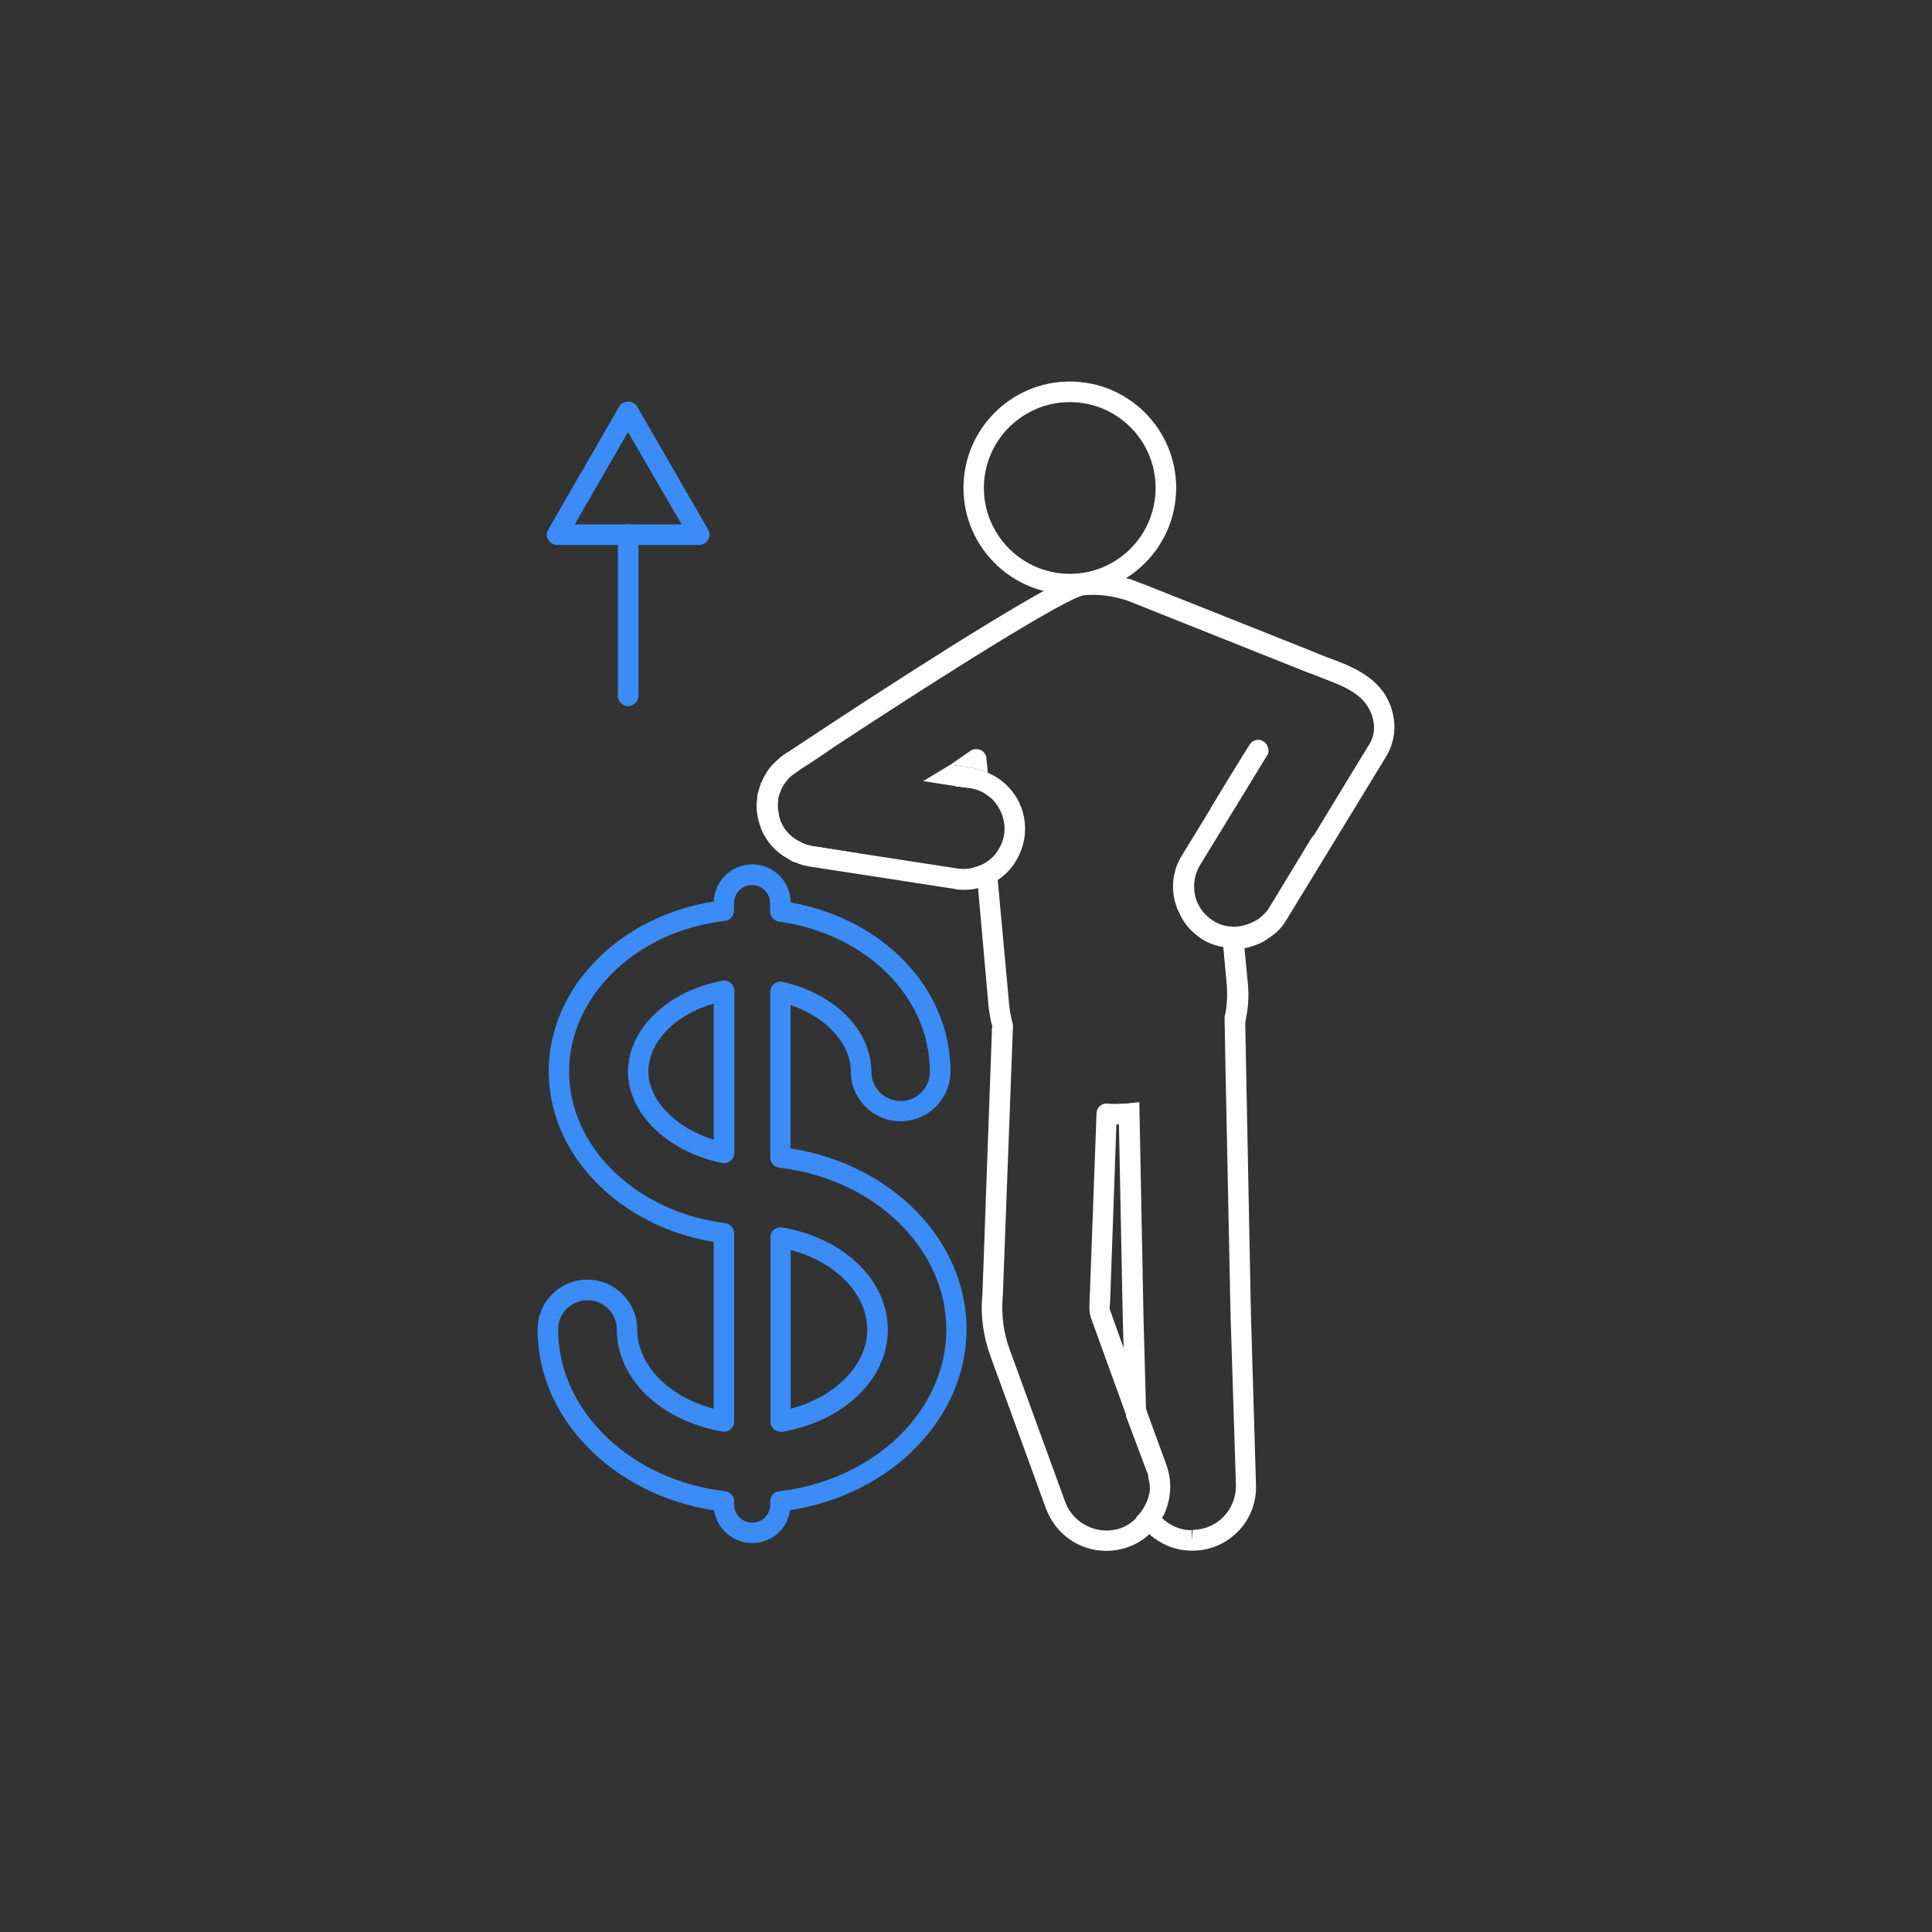 <?xml version="1.0" encoding="utf-8"?>
<!-- Generator: Adobe Illustrator 26.3.1, SVG Export Plug-In . SVG Version: 6.00 Build 0)  -->
<svg version="1.1" id="Layer_1" xmlns="http://www.w3.org/2000/svg" xmlns:xlink="http://www.w3.org/1999/xlink" x="0px" y="0px"
	 viewBox="0 0 107 107" style="enable-background:new 0 0 107 107;" xml:space="preserve">
<rect x="0" y="0" width="107" height="107" fill="#333333" stroke="none"/>
<style type="text/css">
	.st0{fill:#FFFFFF;}
	.st1{fill:#3B8CF7;}
	.st2{fill:none;}
</style>
<g>
	<g>
		<path class="st1" d="M35.36,29.57v8.96c0,0.32-0.26,0.58-0.58,0.58c-0.3,0-0.56-0.26-0.56-0.58v-8.96c0-0.28,0.21-0.51,0.46-0.53
			h0.21C35.17,29.08,35.36,29.32,35.36,29.57z"/>
		<path class="st1" d="M39.21,29.32l-3.92-6.8c-0.21-0.37-0.79-0.37-1,0l-3.92,6.8c-0.12,0.19-0.12,0.39,0,0.58
			c0.09,0.16,0.28,0.28,0.49,0.28h7.87c0.21,0,0.39-0.12,0.49-0.28C39.33,29.71,39.33,29.5,39.21,29.32z M31.83,29.04l2.95-5.11
			l2.97,5.11H31.83z"/>
	</g>
	<g>
		<g>
			<g>
				<path class="st0" d="M59.25,32.91c-3.25,0-5.89-2.64-5.89-5.89c0-3.25,2.64-5.89,5.89-5.89c3.25,0,5.89,2.64,5.89,5.89
					C65.14,30.27,62.5,32.91,59.25,32.91z M59.25,22.27c-2.62,0-4.76,2.13-4.76,4.75s2.13,4.76,4.76,4.76s4.75-2.13,4.75-4.76
					S61.87,22.27,59.25,22.27z"/>
			</g>
			<g>
				<g>
					<path class="st0" d="M69.28,72.76l-0.32-16.34l-0.05-2.32c-0.02-0.58-0.16-1.11-0.46-1.6c-0.14-0.32-0.37-0.6-0.63-0.86
						c-0.65-0.63-1.53-1.02-2.48-1.02c0.26,0.58,0.7,1.04,1.23,1.39c0.37,0.23,0.77,0.37,1.18,0.44l0.19,2.07
						c0.05,0.63,0.02,1.23-0.12,1.81l0.05,2.74l0.28,13.71l0.3,9.47c0.02,1.35-1.02,2.46-2.39,2.48l-0.05,0.58v-0.56
						c-0.65,0-1.23-0.26-1.67-0.7c0,0,0,0,0-0.02c-0.39-0.35-0.63-0.81-0.7-1.32c-0.02,0.23-0.09,0.39-0.21,0.63
						c-0.12,0.26-0.3,0.49-0.51,0.7c0.19,0.35,0.42,0.67,0.72,0.91c0.63,0.58,1.46,0.93,2.37,0.93c0.02,0,0.12,0,0.12,0
						c1.97-0.05,3.5-1.69,3.43-3.64L69.28,72.76z M63.51,81.48c0.05,0.09,0.07,0.16,0.07,0.26l-0.09-3.67l-0.02-0.02l-0.14-5.13
						l-0.21-10.74l-0.02-1.14c-0.21,0.02-0.42,0.05-0.63,0.07c-0.16,0.02-0.35,0.02-0.51,0.02l0.02,1.14l0.21,10.67l0.05,1.72v0.07
						l0.12,3.6v0.07L63.51,81.48z M63.46,78.05l-0.14-5.13l-0.21-10.74c-0.19,0.02-0.37,0.05-0.56,0.07
						c-0.19,0.02-0.39,0.02-0.58,0.02l0.21,10.67l0.05,1.72v0.07L63.46,78.05z"/>
				</g>
			</g>
			<g>
				<path class="st0" d="M63.48,78.07l-0.02-0.02l-1.23-3.32v-0.07l-0.72-2.02c-0.05-0.09-0.07-0.21-0.05-0.32
					c0-0.02,0.02-0.16,0.02-0.16l0.35-9.89h0.14c0.18,0,0.38,0,0.56-0.02c0-0.02,0-0.04,0-0.05c-0.03-0.25,0-0.49,0.05-0.74
					c0.02-0.12,0.05-0.24,0.08-0.36c-0.06,0.01-0.13,0.01-0.19,0.02c-0.16,0.02-0.35,0.02-0.51,0.02c-0.21,0-0.42,0-0.6-0.02
					c-0.16-0.02-0.32,0.02-0.44,0.14c-0.12,0.09-0.19,0.26-0.19,0.39l-0.39,10.54c-0.02,0.3,0,0.6,0.12,0.91l1.9,5.24v0.07
					l1.16,3.09c0.05,0.09,0.07,0.16,0.07,0.26v0.07c0.09,0.3,0.12,0.56,0.07,0.86v0.05c-0.02,0.23-0.09,0.39-0.21,0.63
					c-0.12,0.26-0.3,0.49-0.51,0.7c-0.23,0.23-0.53,0.44-0.86,0.56c-1.25,0.44-2.65-0.23-3.09-1.46l-3.06-8.4
					c-0.35-0.93-0.49-1.97-0.39-3.02l0.56-14.9c0-0.07,0-0.12-0.02-0.19c-0.09-0.32-0.16-0.67-0.19-1.02l-0.63-6.87l-0.14-1.39
					c-0.28,0.32-0.65,0.56-1.07,0.67l0.12,1.16l0.58,6.54c0.05,0.35,0.09,0.72,0.21,1.09c-0.02,0.05-0.02,0.07-0.02,0.07
					l-0.53,14.76c-0.12,1.18,0.05,2.39,0.46,3.48l3.06,8.4c0.51,1.39,1.83,2.34,3.32,2.34c0.42,0,0.84-0.07,1.23-0.21
					c0.44-0.16,0.84-0.39,1.18-0.72c0.28-0.26,0.51-0.53,0.7-0.88c0,0,0,0,0-0.02c0.05-0.07,0.09-0.14,0.12-0.21
					c0.39-0.86,0.44-1.83,0.12-2.72L63.48,78.07z"/>
				<path class="st0" d="M76.99,39.04c-0.6-1.58-2.23-2.18-3.53-2.65c-0.21-0.09-0.42-0.16-0.63-0.26l-9.4-3.74
					c-0.09-0.05-0.21-0.07-0.37-0.14l-0.19-0.07c0,0-0.14-0.05-0.16-0.07c-0.14-0.05-0.26-0.07-0.37-0.09h-0.02
					c-0.79-0.23-1.6-0.3-2.41-0.23c-0.3,0.02-1.07,0.37-2.09,0.93c-3.88,2.13-11.67,7.26-14.43,9.1c-0.02,0.02-0.07,0.05-0.09,0.07
					l-0.02,0.02c-0.16,0.12-0.32,0.28-0.46,0.42c-0.02,0.02-0.02,0.02-0.05,0.05c-0.14,0.16-0.26,0.32-0.35,0.49
					c-0.09,0.14-0.16,0.28-0.21,0.42c-0.05,0.05-0.07,0.09-0.07,0.14c-0.05,0.14-0.09,0.28-0.12,0.39
					c-0.02,0.14-0.05,0.28-0.07,0.39c-0.07,0.49-0.02,0.95,0.12,1.39c0.05,0.14,0.09,0.3,0.16,0.44c0.26,0.56,0.67,1.02,1.16,1.35
					c0.12,0.07,0.23,0.14,0.35,0.21c0.12,0.09,0.23,0.14,0.37,0.16c1.02,0.37,2.18,0.28,3.09-0.35l0.26-0.16l-2.48-0.39
					c-0.26-0.05-0.49-0.12-0.7-0.26c-0.19-0.07-0.32-0.19-0.46-0.3c-0.14-0.12-0.26-0.26-0.35-0.39l-0.02-0.02
					c-0.07-0.09-0.12-0.21-0.16-0.3c-0.05-0.07-0.07-0.12-0.07-0.16c-0.05-0.14-0.09-0.26-0.09-0.39c-0.02-0.12-0.05-0.21-0.05-0.32
					c0-0.14,0-0.28,0.02-0.42c0-0.16,0.05-0.3,0.12-0.44c0.05-0.14,0.09-0.26,0.19-0.39c0.07-0.12,0.16-0.23,0.26-0.35
					c0.12-0.12,0.26-0.23,0.39-0.32c0.07-0.05,0.16-0.09,0.23-0.16c0.02,0,0.02-0.02,0.02-0.02c0.63-0.39,1.25-0.81,1.88-1.25
					c6.38-4.2,12.93-8.28,13.83-8.4c0.67-0.07,1.37,0,2.07,0.19c0.09,0.02,0.19,0.05,0.39,0.12l9.96,3.97
					c0.21,0.07,0.44,0.16,0.67,0.26c1.18,0.44,2.41,0.88,2.83,2c0.26,0.67,0.21,1.28-0.21,1.88l-3.11,5.11l-2.34,3.85
					c-0.09,0.16-0.23,0.32-0.37,0.44c-0.14,0.14-0.3,0.26-0.46,0.32c-0.16,0.12-0.35,0.19-0.53,0.21c-0.19,0.07-0.37,0.09-0.56,0.09
					c-0.02,0-0.02,0-0.02,0c-0.14-0.02-0.32,0.05-0.44,0.16c-0.02,0.05-0.05,0.07-0.05,0.12c-0.09,0.12-0.12,0.23-0.12,0.35
					l0.05,0.46l0.19,2.07c0.04,0.49,0.01,0.96-0.06,1.42c0.01,0.01,0.02,0.02,0.02,0.03c0.14,0.24,0.24,0.51,0.31,0.79
					c0.04,0.17,0.06,0.34,0.1,0.5c0.04,0.18,0.09,0.35,0.12,0.53c0.01,0.05,0.01,0.11,0.02,0.16c0.23-0.49,0.42-0.99,0.51-1.52
					c0.14-0.65,0.19-1.32,0.12-2.02l-0.19-1.95c0.02,0,0.02,0,0.05,0c0.23-0.05,0.46-0.12,0.67-0.21c0.19-0.07,0.37-0.16,0.53-0.28
					c0.19-0.12,0.37-0.26,0.53-0.39l0.09-0.09c0.19-0.19,0.32-0.37,0.46-0.6l2.34-3.83l3.13-5.13
					C77.43,40.85,77.27,39.76,76.99,39.04z"/>
				<path class="st0" d="M54.71,42.8c-0.26-0.14-0.51-0.21-0.79-0.26l-1.28-0.19l1.11-0.77c0.09-0.07,0.21-0.09,0.32-0.09
					c0.09,0,0.16,0.02,0.26,0.05c0.16,0.09,0.3,0.28,0.3,0.46L54.71,42.8z"/>
			</g>
			<g>
				<path class="st1" d="M41.66,85.46c-1.07,0-1.95-0.79-2.11-1.81c-5.61-0.86-9.78-5.1-9.78-10.02c0-1.52,1.24-2.76,2.76-2.76
					c1.52,0,2.76,1.24,2.76,2.76c0,1.96,1.75,3.74,4.24,4.39v-9.24c-5.24-0.86-9.14-4.84-9.14-9.44c0-4.62,3.89-8.59,9.14-9.41
					c0.04-1.14,0.98-2.06,2.13-2.06c1.17,0,2.12,0.94,2.13,2.11c5.16,0.92,8.85,4.79,8.85,9.36c0,1.52-1.24,2.76-2.76,2.76
					s-2.76-1.24-2.76-2.76c0-1.55-1.37-3.02-3.34-3.68v7.94c5.6,0.87,9.75,5.1,9.75,10.02c0,4.92-4.17,9.16-9.78,10.02
					C43.62,84.68,42.73,85.46,41.66,85.46z M32.53,72.01c-0.9,0-1.62,0.73-1.62,1.62c0,4.48,3.98,8.34,9.25,8.96
					c0.29,0.03,0.5,0.28,0.5,0.56v0.18c0,0.55,0.45,1,1,1s1-0.45,1-1v-0.18c0-0.29,0.21-0.53,0.5-0.56
					c5.28-0.62,9.25-4.47,9.25-8.96s-3.98-8.34-9.25-8.96c-0.29-0.03-0.5-0.28-0.5-0.56v-9.18c0-0.17,0.08-0.33,0.21-0.44
					s0.31-0.15,0.48-0.11c2.89,0.65,4.91,2.69,4.91,4.98c0,0.9,0.73,1.62,1.62,1.62s1.62-0.73,1.62-1.62c0-4.14-3.52-7.64-8.36-8.32
					c-0.28-0.04-0.49-0.28-0.49-0.56v-0.46c0-0.55-0.45-1-1-1s-1,0.45-1,1v0.42c0,0.29-0.22,0.53-0.5,0.56
					c-4.92,0.57-8.63,4.16-8.63,8.35c0,4.17,3.71,7.77,8.64,8.39c0.28,0.04,0.5,0.28,0.5,0.56v10.43c0,0.17-0.07,0.33-0.2,0.43
					s-0.29,0.16-0.46,0.12c-3.44-0.6-5.84-2.93-5.84-5.66C34.16,72.73,33.43,72.01,32.53,72.01z M43.23,79.29
					c-0.13,0-0.26-0.05-0.36-0.13c-0.13-0.11-0.2-0.27-0.2-0.43v-10.2c0-0.17,0.07-0.33,0.2-0.43c0.13-0.11,0.3-0.15,0.46-0.12
					c3.44,0.6,5.84,2.93,5.84,5.66s-2.4,5.05-5.84,5.66C43.29,79.29,43.26,79.29,43.23,79.29z M43.79,69.23v8.79
					c2.49-0.66,4.24-2.43,4.24-4.39C48.03,71.67,46.29,69.89,43.79,69.23z M40.1,64.42c-0.04,0-0.08,0-0.11-0.01
					c-3.02-0.62-5.21-2.74-5.21-5.05c0-2.36,2.19-4.48,5.22-5.04c0.17-0.04,0.34,0.01,0.47,0.12c0.13,0.11,0.2,0.27,0.2,0.44v8.98
					c0,0.17-0.08,0.33-0.21,0.44C40.35,64.37,40.23,64.42,40.1,64.42z M39.53,55.58c-2.13,0.61-3.62,2.12-3.62,3.77
					c0,1.58,1.51,3.12,3.62,3.77V55.58z"/>
			</g>
			<g>
				<g>
					<path class="st0" d="M54.71,42.8c-0.26-0.14-0.51-0.21-0.79-0.26l-1.28-0.19c0,0-1.5,0.9-1.51,0.91l0.14,0.02l1.65,0.26
						l0.72,0.09l0.09,0.02c0.42,0.07,0.77,0.23,1.07,0.49h0.02c0.58,0.51,0.91,1.28,0.79,2.09c-0.07,0.42-0.26,0.79-0.51,1.11
						c-0.28,0.32-0.65,0.56-1.07,0.67c-0.3,0.12-0.65,0.14-1,0.09l-5.59-0.86l-2.48-0.39c-0.26-0.05-0.49-0.12-0.7-0.26
						c-0.19-0.07-0.32-0.19-0.46-0.3c-0.14-0.12-0.26-0.26-0.35-0.39l-0.02-0.02c-0.07-0.09-0.12-0.21-0.16-0.3
						c-0.05-0.07-0.07-0.12-0.07-0.16c-0.05-0.14-0.09-0.26-0.09-0.39c-0.02-0.05-0.05-0.12-0.05-0.16V44.7c0-0.14,0-0.28,0.02-0.42
						c0.02-0.14,0.07-0.3,0.12-0.44c0.02-0.06,0.06-0.12,0.08-0.18c-0.03-0.04-0.06-0.08-0.09-0.11c-0.1-0.18-0.16-0.38-0.16-0.59
						c0.01-0.1,0.03-0.21,0.04-0.31c0.04-0.15,0.11-0.28,0.21-0.39c0.08-0.13,0.19-0.23,0.33-0.3c0.13-0.08,0.28-0.13,0.43-0.14
						c0.14-0.03,0.28-0.02,0.42,0.02c0,0,0,0,0,0l-0.2-0.03c0.11,0.01,0.22,0,0.32,0c0.01,0,0.01,0,0.02-0.01
						c0.05-0.07,0.09-0.15,0.15-0.21c0.1-0.12,0.25-0.19,0.38-0.29c-0.62,0.02-1.23,0.16-1.75,0.52c-0.02,0.02-0.07,0.05-0.09,0.07
						l-0.02,0.02c-0.16,0.12-0.32,0.28-0.46,0.42c-0.02,0.02-0.02,0.02-0.05,0.05c-0.14,0.16-0.26,0.32-0.35,0.49
						c-0.09,0.14-0.16,0.28-0.21,0.42c-0.05,0.05-0.07,0.09-0.07,0.14c-0.05,0.14-0.09,0.28-0.12,0.39
						c-0.05,0.09-0.05,0.19-0.07,0.28v0.12c-0.07,0.49-0.02,0.95,0.12,1.39c0.05,0.14,0.09,0.3,0.16,0.44
						c0.26,0.56,0.67,1.02,1.16,1.35c0.12,0.07,0.23,0.14,0.35,0.21c0.12,0.09,0.23,0.14,0.37,0.16c0.21,0.12,0.44,0.16,0.67,0.21
						l8.1,1.25c0.16,0.05,0.35,0.05,0.51,0.05c0.26,0,0.51-0.02,0.77-0.09c0.39-0.07,0.77-0.23,1.09-0.44
						c0.79-0.51,1.32-1.35,1.49-2.32C56.98,44.84,56.1,43.38,54.71,42.8z"/>
					<polygon class="st0" points="53.6,43.08 52.92,43.54 53.64,43.63 					"/>
					<polygon class="st0" points="53.6,43.08 52.92,43.54 53.64,43.63 					"/>
					<polygon class="st0" points="53.6,43.08 52.92,43.54 53.64,43.63 					"/>
				</g>
			</g>
			<g>
				<g>
					<path class="st0" d="M73.58,47.04l-2.34,3.83c-0.14,0.23-0.28,0.42-0.46,0.6l-0.09,0.09c-0.16,0.14-0.35,0.28-0.53,0.39
						c-0.16,0.12-0.35,0.21-0.53,0.28c-0.21,0.09-0.44,0.16-0.67,0.21c-0.02,0-0.02,0-0.05,0c-0.14,0.02-0.3,0.05-0.44,0.05h-0.12
						c-0.21,0-0.39-0.02-0.58-0.05c-0.42-0.07-0.81-0.21-1.18-0.44c-0.53-0.35-0.97-0.81-1.23-1.39h-0.02
						c-0.12-0.21-0.21-0.46-0.28-0.72c-0.21-0.86-0.07-1.79,0.42-2.55l1.58-2.58v-0.02l1-1.65l0.79-1.28l0.35-0.56
						c0.14-0.23,0.39-0.32,0.63-0.26c0.05,0.02,0.09,0.05,0.14,0.07c0.09,0.05,0.16,0.14,0.21,0.21c0,0.02,0,0.05,0,0.05
						c0.02,0.02,0.02,0.02,0.02,0.02c0.02,0.07,0.05,0.12,0.05,0.19c0.02,0.12,0,0.21-0.07,0.3l-2.04,3.34l-1.69,2.76
						c-0.3,0.51-0.39,1.11-0.26,1.69c0.14,0.58,0.51,1.07,1.02,1.39c0.51,0.32,1.14,0.39,1.72,0.23c0.19-0.05,0.35-0.12,0.53-0.21
						c0.16-0.07,0.32-0.19,0.46-0.32c0.14-0.12,0.28-0.28,0.37-0.44l2.34-3.85c0.16-0.26,0.51-0.35,0.79-0.19
						C73.65,46.42,73.74,46.77,73.58,47.04z"/>
				</g>
			</g>
		</g>
	</g>
</g>
</svg>
